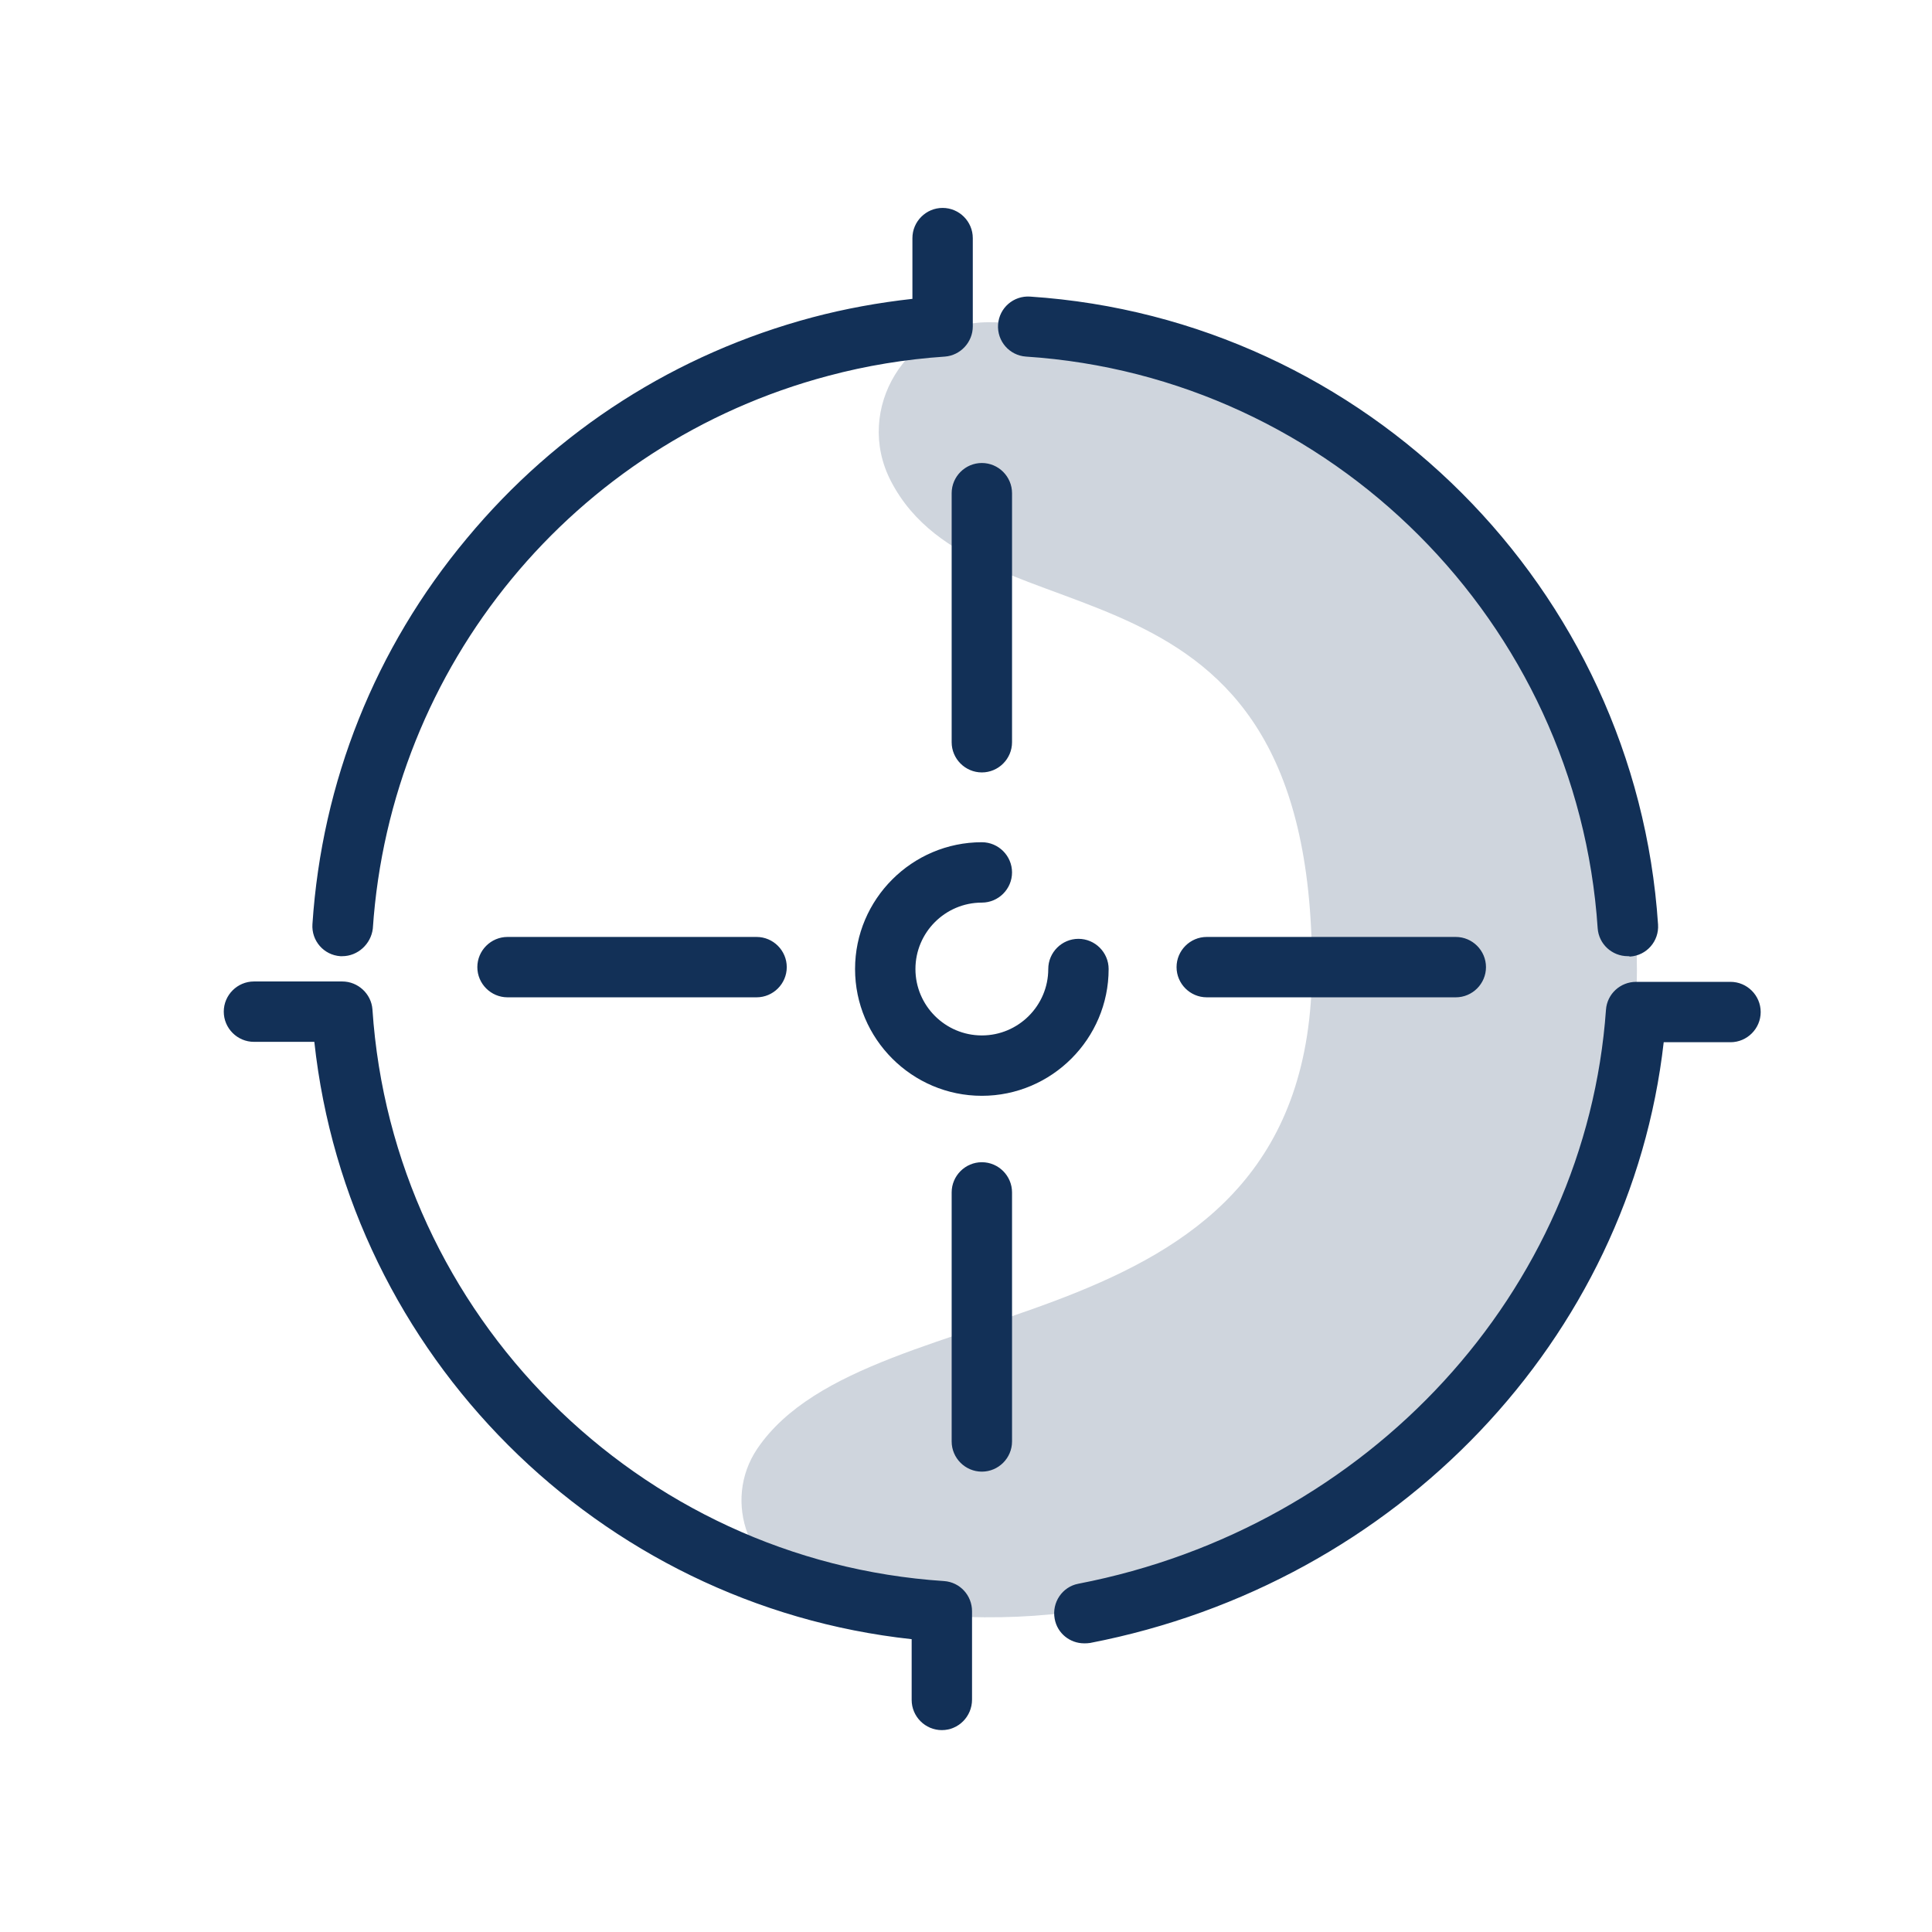 <svg xmlns="http://www.w3.org/2000/svg" xmlns:xlink="http://www.w3.org/1999/xlink" id="Layer_1" x="0px" y="0px" viewBox="0 0 512 512" style="enable-background:new 0 0 512 512;" xml:space="preserve">
<style type="text/css">
	.st0{opacity:0.2;fill:#123057;enable-background:new    ;}
	.st1{fill:#123057;}
</style>
<path class="st0" d="M433.8,257.3c-0.2,94.8-78.1,172-172.9,171.3c-15.9-0.1-31.3-2.4-45.9-6.6c-16.4-4.7-23.8-24-14.3-38.1  c30.1-44.3,147-23.8,147-127.5c0-116.3-87.9-83.2-111.6-128.9c-9.9-19.1,4.2-42,25.7-42.1c0.1,0,0.2,0,0.3,0  C357.1,85.4,434,162.4,433.8,257.3z"></path>
<path class="st1" d="M249.6,458.5c-4.4,0-8-3.6-8-8v-16.1c-83-9-149.3-75.3-158.3-158.3h-16c-4.4,0-8-3.6-8-8s3.6-8,8-8h23.4  c4.2,0,7.7,3.3,8,7.4c5.4,81,70.5,146.2,151.5,151.5c4.2,0.3,7.4,3.8,7.4,8v23.4C257.6,454.9,254,458.5,249.6,458.5z M287.3,435.5  c-3.7,0-7.1-2.6-7.8-6.5c-0.8-4.3,2-8.5,6.3-9.3c77.1-14.9,134.5-77.5,139.8-152.1c0.3-4.2,3.8-7.4,8-7.4h25c4.4,0,8,3.6,8,8  s-3.6,8-8,8h-17.7c-8.9,78.5-70.4,143.4-152,159.2C288.3,435.5,287.8,435.5,287.3,435.5z M260.2,390c-4.4,0-8-3.6-8-8v-66  c0-4.4,3.6-8,8-8s8,3.6,8,8v66C268.2,386.4,264.6,390,260.2,390z M260.2,290.4c-18.5,0-33.6-15.1-33.6-33.6s15.1-33.6,33.6-33.6  c4.4,0,8,3.6,8,8s-3.6,8-8,8c-9.7,0-17.6,7.9-17.6,17.6s7.9,17.6,17.6,17.6s17.6-7.9,17.6-17.6c0-4.4,3.6-8,8-8s8,3.6,8,8  C293.8,275.3,278.7,290.4,260.2,290.4z M385.8,264.3h-66c-4.4,0-8-3.6-8-8s3.6-8,8-8h66c4.4,0,8,3.6,8,8S390.2,264.3,385.8,264.3z   M200.5,264.3h-66c-4.4,0-8-3.6-8-8s3.6-8,8-8h66c4.4,0,8,3.6,8,8S204.9,264.3,200.5,264.3z M431.4,253.4c-4.2,0-7.7-3.2-8-7.4  C418,165,352.9,99.8,271.9,94.5c-4.4-0.3-7.7-4.1-7.4-8.5c0.3-4.4,4.1-7.7,8.5-7.4C362,84.5,433.5,156,439.4,245  c0.3,4.4-3,8.2-7.4,8.5C431.7,253.4,431.6,253.4,431.4,253.4z M90.7,253.4c-0.2,0-0.4,0-0.5,0c-4.4-0.3-7.7-4.1-7.4-8.5  c2.5-37.7,16.6-73.1,40.9-102.2c23.9-28.8,55.6-49,91.6-58.6c8.7-2.3,17.5-3.9,26.5-4.9V63.1c0-4.4,3.6-8,8-8s8,3.6,8,8v23.4  c0,4.2-3.3,7.7-7.4,8c-10.4,0.7-20.8,2.4-30.9,5.1c-67.5,17.9-116,76.8-120.7,146.5C98.3,250.2,94.8,253.4,90.7,253.4z M260.2,204.7  c-4.4,0-8-3.6-8-8v-66c0-4.4,3.6-8,8-8s8,3.6,8,8v66C268.2,201.1,264.6,204.7,260.2,204.7z"></path>
</svg>